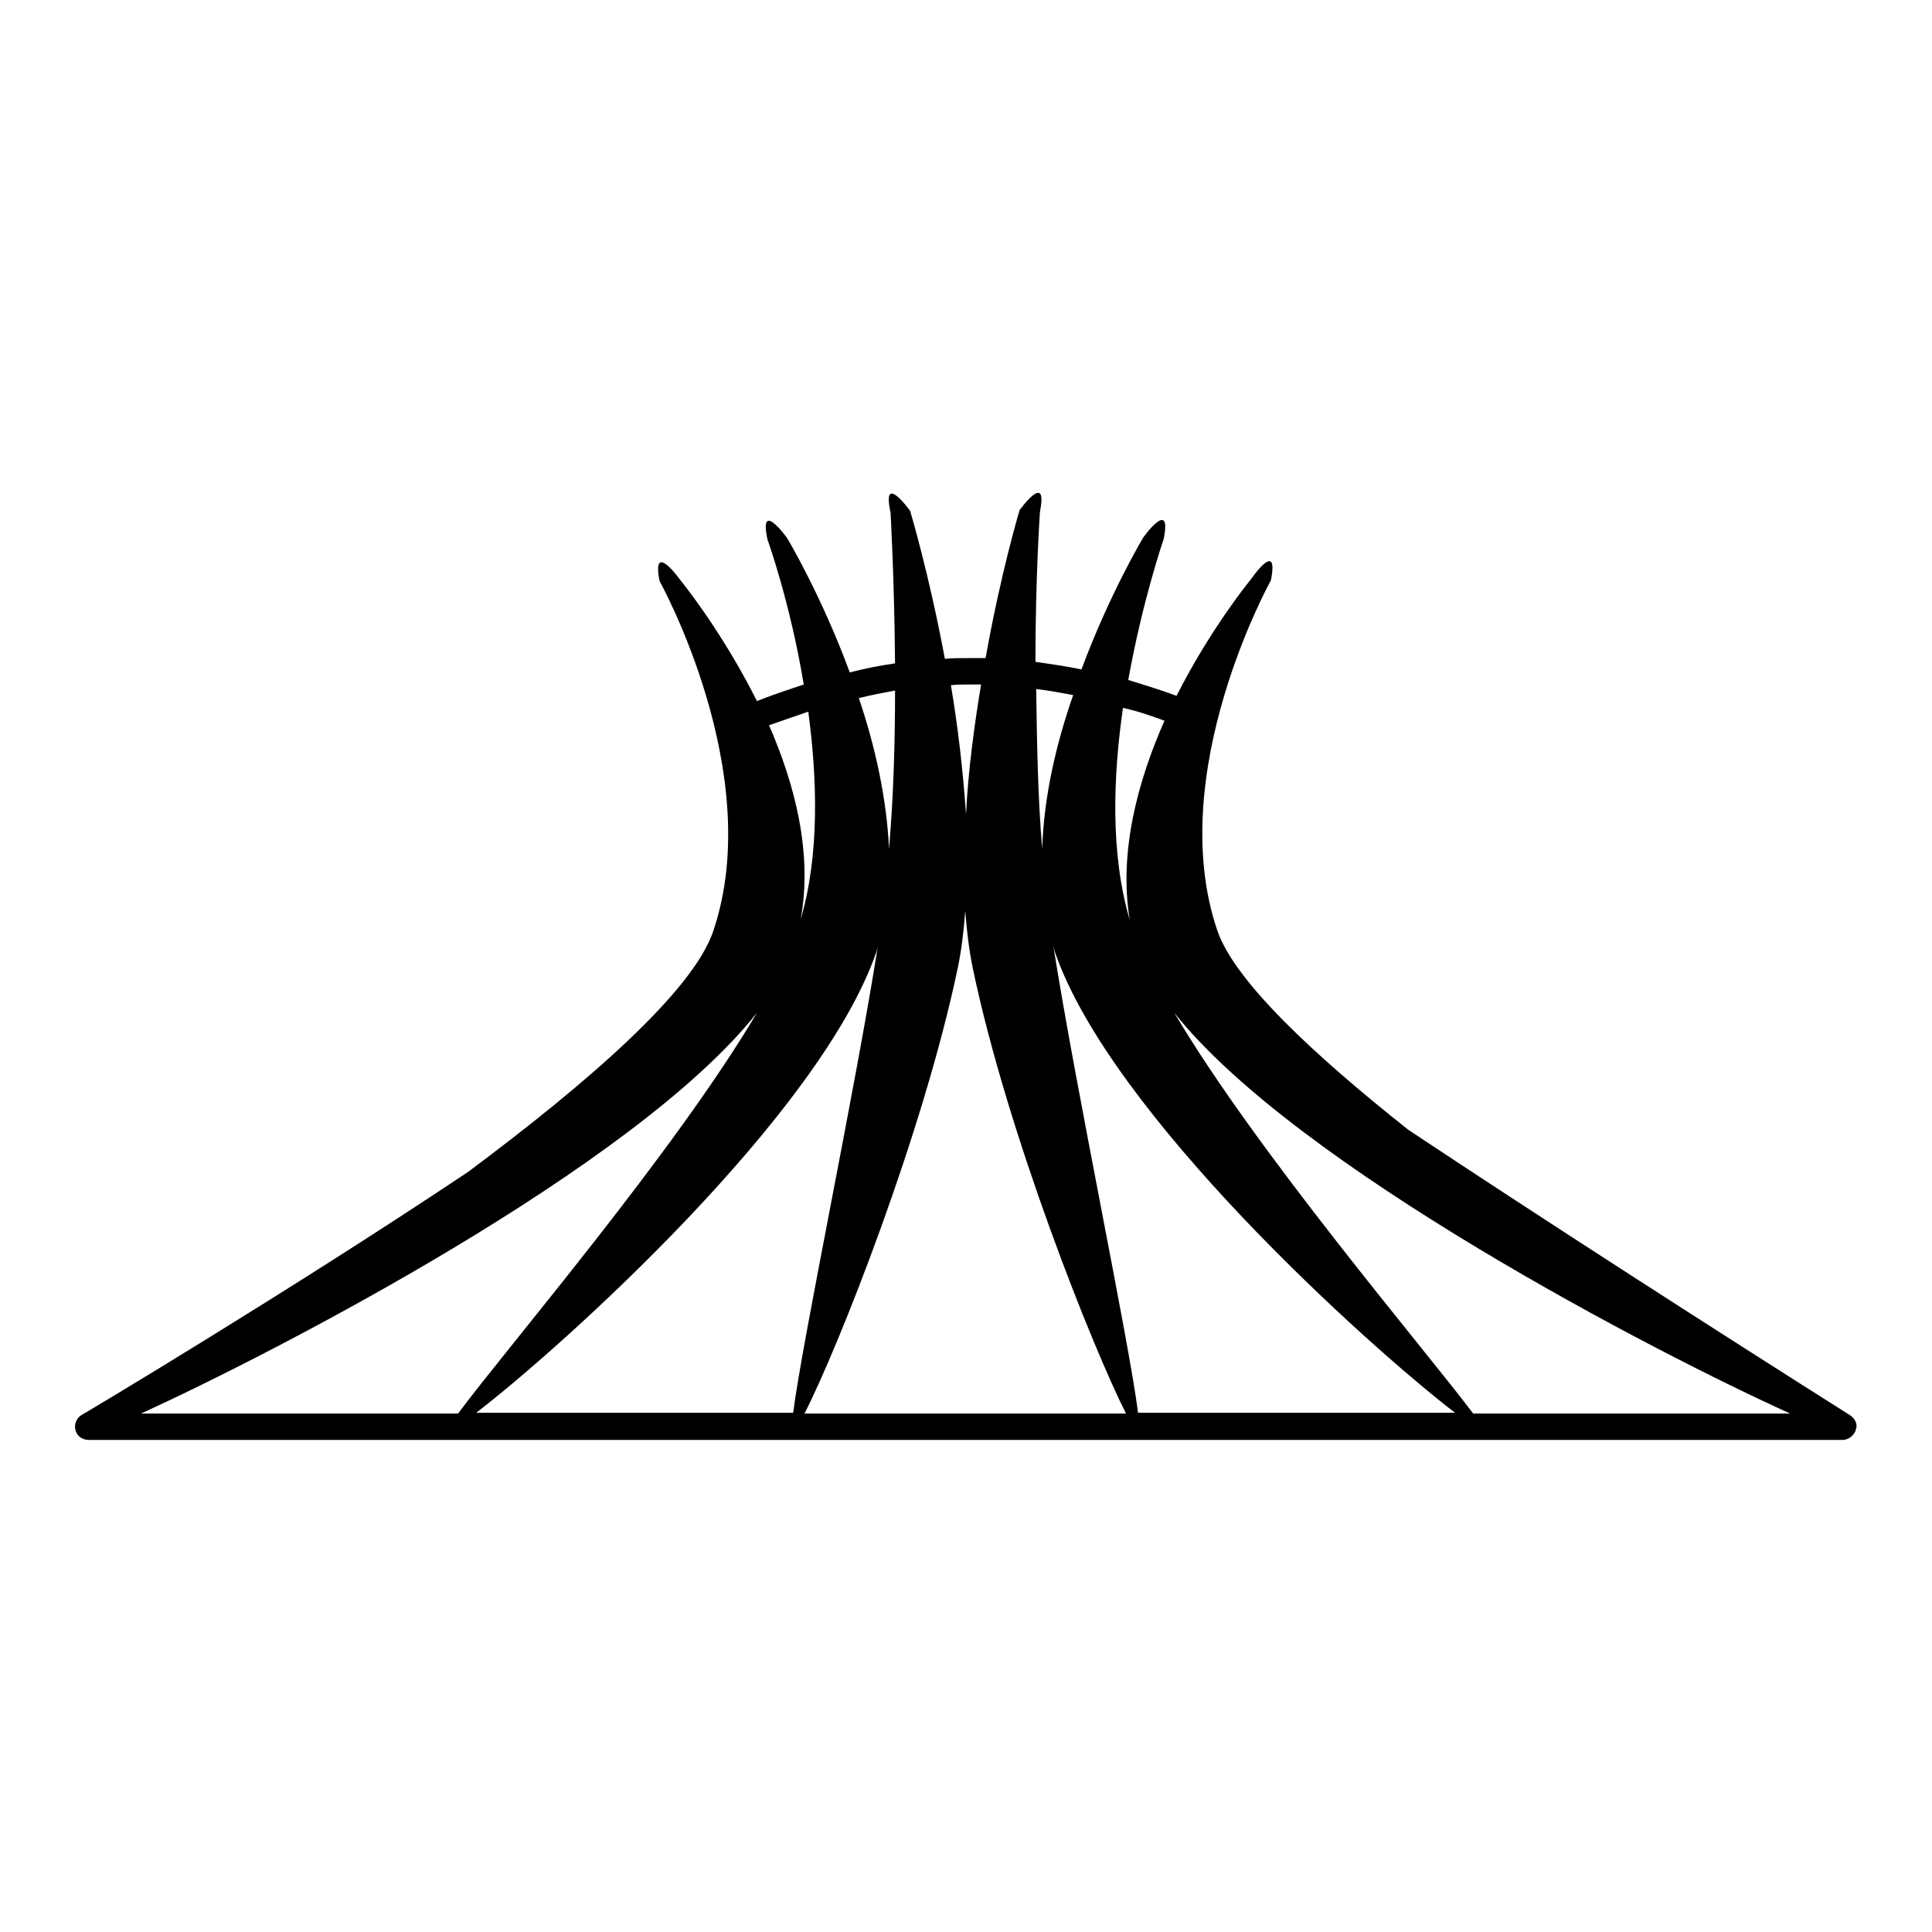 <?xml version="1.0" encoding="utf-8"?>
<!-- Svg Vector Icons : http://www.onlinewebfonts.com/icon -->
<!DOCTYPE svg PUBLIC "-//W3C//DTD SVG 1.1//EN" "http://www.w3.org/Graphics/SVG/1.1/DTD/svg11.dtd">
<svg version="1.1" xmlns="http://www.w3.org/2000/svg" xmlns:xlink="http://www.w3.org/1999/xlink" x="0px" y="0px" viewBox="0 0 256 256" enable-background="new 0 0 256 256" xml:space="preserve">
<g><g><g><path fill="#000000" d="M245.1,187.5c-17.4-11-40.6-25.9-58.5-37.8c-12.6-10-23-19.7-25.3-26.4c-7.1-20.9,7.1-46.4,7.1-46.4c1.1-5.6-2.6-0.2-2.6-0.2s-5.3,6.4-9.9,15.5c-1.6-0.6-3.8-1.3-6.4-2.1c1.9-10.6,4.7-18.7,4.7-18.7c1.1-5.5-2.7-0.2-2.7-0.2s-4.4,7.3-8.2,17.5c-1.9-0.4-4-0.7-6.1-1c0-11.3,0.6-19.9,0.6-19.9c1.1-5.5-2.7-0.2-2.7-0.2s-2.5,8.3-4.5,19.6c-0.8,0-1.6,0-2.4,0c-1,0-2,0-3,0.1c-2.1-11.3-4.6-19.6-4.6-19.6s-3.8-5.3-2.6,0.2c0,0,0.5,8.6,0.6,20c-2.1,0.3-4.1,0.7-6,1.2c-3.8-10.3-8.3-17.8-8.3-17.8s-3.8-5.3-2.6,0.2c0,0,3,8.3,4.8,19.2c-2.4,0.8-4.5,1.5-6.2,2.2c-4.7-9.4-10.2-16.1-10.2-16.1s-3.8-5.3-2.7,0.2c0,0,14.2,25.5,7.1,46.4c-2.7,8-16.8,20.2-32.5,31.9c-23.5,15.7-50.8,32-51.2,32.2c-0.7,0.4-1,1.3-0.8,2c0.2,0.8,0.9,1.3,1.8,1.3h232.3c0.8,0,1.5-0.5,1.8-1.3c0-0.2,0.1-0.3,0.1-0.5C246,188.4,245.7,187.9,245.1,187.5z M100.3,134.2c-11,18.6-33.4,44.7-39.6,53.1h-42C36.4,179.2,84.2,154.6,100.3,134.2z M116.1,126.2c0.1-0.2,0.1-0.4,0.2-0.7c-3,19-10,52.2-11.2,61.7h-42C74.8,178.2,108.7,147.6,116.1,126.2z M126.9,128.3c0.5-2.4,0.8-4.9,1-7.6c0.2,2.6,0.5,5.2,1,7.6c4.6,22,15.9,50.3,20.3,59h-42.6C111.1,178.5,122.3,150.2,126.9,128.3z M139.6,125.5c0.1,0.2,0.1,0.4,0.2,0.7c7.4,21.4,41.3,52,53,61h-42C149.6,177.7,142.6,144.5,139.6,125.5z M155.6,134.2c16.2,20.4,63.9,45.1,81.6,53.1h-42C188.9,178.9,166.6,152.8,155.6,134.2z M154.3,95.5c-3.5,7.9-6.1,17.4-4.6,26.4c-2.6-8.8-2.2-19.1-0.9-28.1C151.1,94.3,152.9,95,154.3,95.5z M138.1,112.5c-0.6-7-0.7-14.4-0.8-21.2c1.7,0.2,3.3,0.5,4.9,0.8C140,98.4,138.3,105.5,138.1,112.5z M128.3,90.7c0.6,0,1.2,0,1.7,0c-0.9,5.4-1.7,11.3-2,17.2c-0.4-5.9-1.1-11.8-2-17.1C126.7,90.7,127.5,90.7,128.3,90.7z M118.6,91.5c0,6.7-0.2,14-0.8,21c-0.3-6.8-1.9-13.8-4-20C115.4,92.1,117,91.8,118.6,91.5z M107.1,94.3c1.2,8.9,1.5,19-1,27.5c1.6-8.8-0.8-17.9-4.2-25.7C103.3,95.6,105.1,95,107.1,94.3z"/></g><g></g><g></g><g></g><g></g><g></g><g></g><g></g><g></g><g></g><g></g><g></g><g></g><g></g><g></g><g></g></g></g>
</svg>